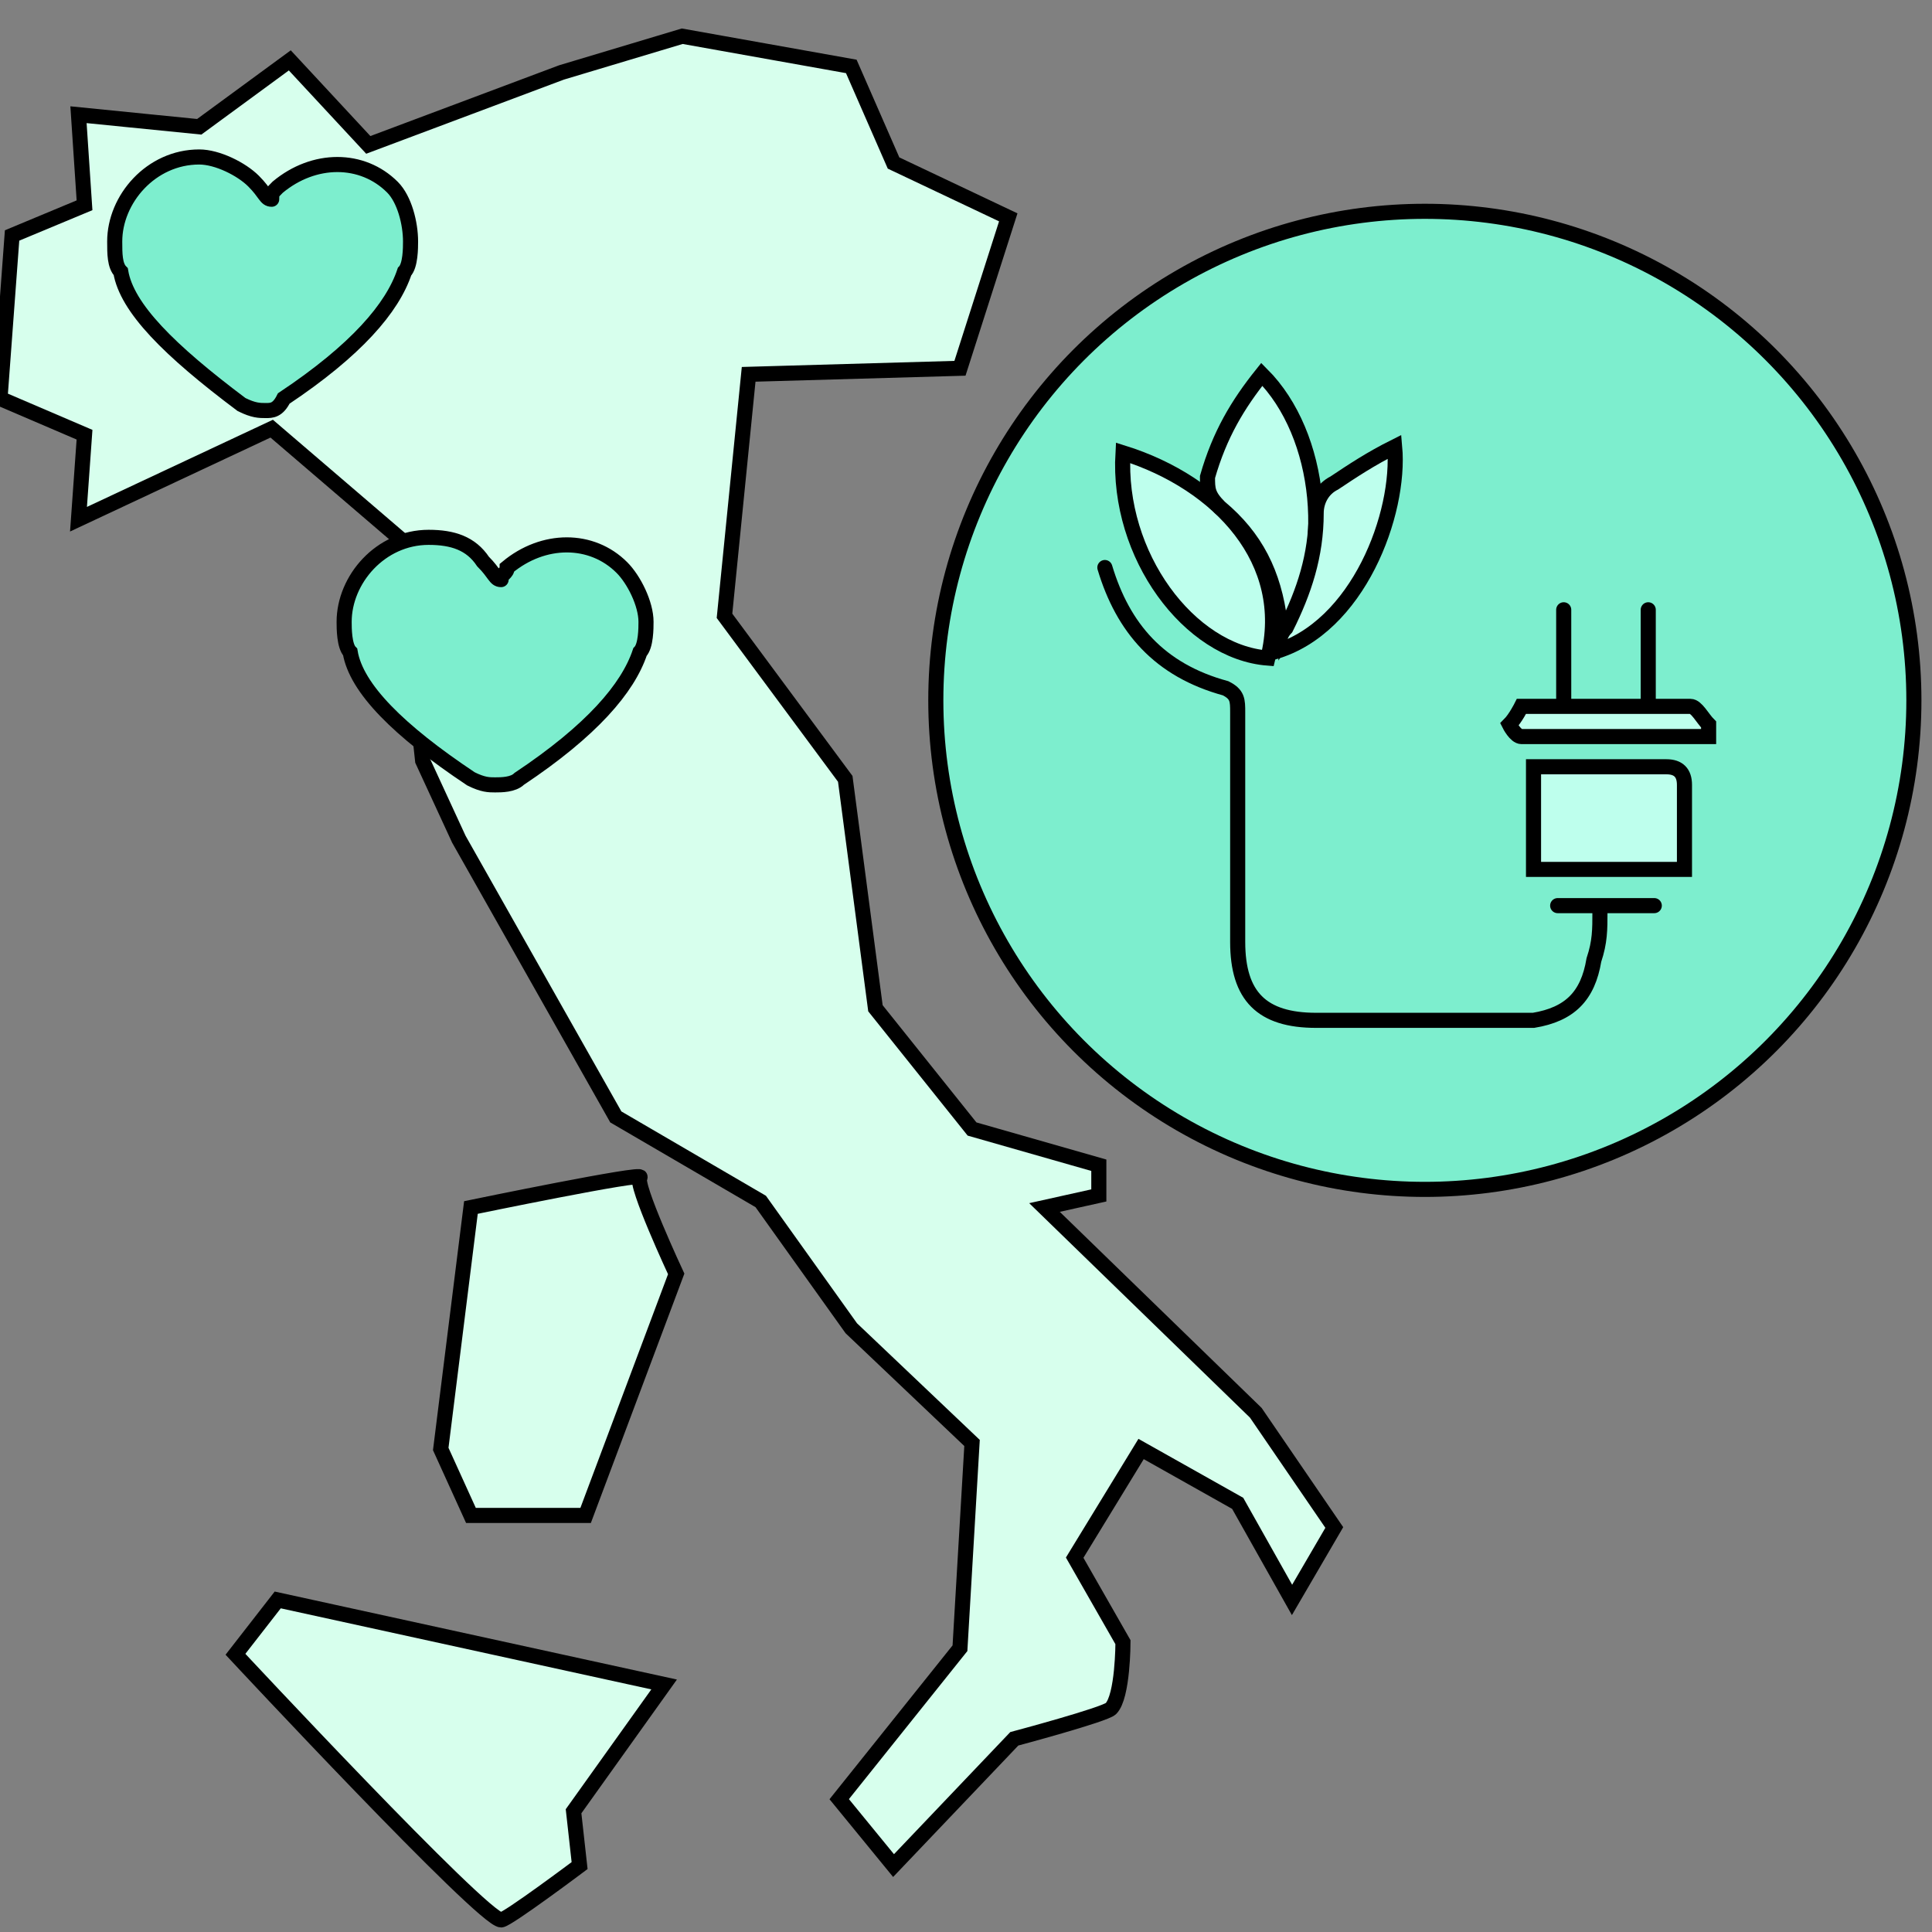 <?xml version="1.0" encoding="utf-8"?>
<!-- Generator: Adobe Illustrator 27.9.0, SVG Export Plug-In . SVG Version: 6.00 Build 0)  -->
<svg version="1.1" id="Livello_1" xmlns="http://www.w3.org/2000/svg" xmlns:xlink="http://www.w3.org/1999/xlink" x="0px" y="0px"
	 viewBox="0 0 32 32" style="enable-background:new 0 0 32 32;" xml:space="preserve">
<rect x="0" y="0" width="32" height="32" fill="#808080" stroke="none"/>
<style type="text/css">
	.st0{fill:#7DEECE;stroke:#000000;stroke-width:0.25;stroke-linecap:round;stroke-miterlimit:10;}
	.st1{fill-rule:evenodd;clip-rule:evenodd;fill:#D7FFED;stroke:#000000;stroke-width:0.25;stroke-miterlimit:10;}
	.st2{fill:none;stroke:#000000;stroke-width:0.25;stroke-linecap:round;stroke-miterlimit:10;}
	.st3{fill:#BEFFED;stroke:#000000;stroke-width:0.25;stroke-miterlimit:10;}
</style>
<circle class="st0" cx="23.6" cy="11.6" r="8.1"/>
<g>
	<path class="st1" d="M1.3,1.9l2,0.2l1.5-1.1l1.3,1.4l3.2-1.2l2-0.6l2.8,0.5l0.7,1.6l1.9,0.9l-0.8,2.5l-3.5,0.1L12,10.2l2,2.7
		l0.5,3.8l1.6,2l2.1,0.6v0.5L17.3,20l3.5,3.4l1.3,1.9l-0.7,1.2l-0.9-1.6l-1.6-0.9l-1.1,1.8l0.8,1.4c0,0,0,0.9-0.2,1.1
		c-0.1,0.1-1.6,0.5-1.6,0.5l-2,2.1l-0.9-1.1l2-2.5l0.2-3.4L14.1,22l-1.5-2.1l-2.4-1.4l-2.6-4.6l-0.6-1.3L6.6,8.9L4.5,7.1L1.3,8.6
		l0.1-1.4L0,6.6l0.2-2.7l1.2-0.5L1.3,1.9z"/>
	<path class="st1" d="M7.8,20c0,0,2.9-0.6,2.8-0.5c-0.1,0.1,0.6,1.6,0.6,1.6l-1.5,4H7.8L7.3,24L7.8,20z"/>
	<path class="st1" d="M4.6,26.5l-0.7,0.9c0,0,4.1,4.4,4.4,4.4c0.1,0,1.3-0.9,1.3-0.9l-0.1-0.9l1.5-2.1L4.6,26.5z"/>
</g>
<path class="st0" d="M4.5,3.3c0-0.1,0-0.1,0.1-0.2c0.6-0.5,1.4-0.5,1.9,0l0,0C6.7,3.3,6.8,3.7,6.8,4c0,0.1,0,0.4-0.1,0.5
	c-0.2,0.6-0.8,1.3-2,2.1C4.6,6.8,4.5,6.8,4.4,6.8l0,0c-0.1,0-0.2,0-0.4-0.1C2.8,5.8,2.1,5.1,2,4.5C1.9,4.4,1.9,4.2,1.9,4
	c0-0.7,0.6-1.4,1.4-1.4l0,0C3.6,2.6,4,2.8,4.2,3C4.4,3.2,4.4,3.3,4.5,3.3"/>
<path class="st0" d="M8.3,9.6c0-0.1,0.1-0.1,0.1-0.2c0.6-0.5,1.4-0.5,1.9,0l0,0c0.2,0.2,0.4,0.6,0.4,0.9c0,0.1,0,0.4-0.1,0.5
	c-0.2,0.6-0.8,1.3-2,2.1C8.5,13,8.3,13,8.2,13l0,0c-0.1,0-0.2,0-0.4-0.1c-1.2-0.8-1.9-1.5-2-2.1c-0.1-0.1-0.1-0.4-0.1-0.5
	c0-0.7,0.6-1.4,1.4-1.4l0,0c0.4,0,0.7,0.1,0.9,0.4C8.2,9.5,8.2,9.6,8.3,9.6"/>
<g>
	<path class="st2" d="M26.5,15.1c0,0.3,0,0.5-0.1,0.8c-0.1,0.6-0.4,0.9-1,1c-0.4,0-0.9,0-1.3,0c-0.8,0-1.5,0-2.3,0
		c-0.9,0-1.3-0.4-1.3-1.3c0-1.3,0-2.6,0-3.8c0-0.2,0-0.3-0.2-0.4c-1.1-0.3-1.7-1-2-2 M25.8,15c0.5,0,1.1,0,1.6,0"/>
	<path class="st3" d="M18.6,7.5c1.6,0.5,2.8,1.8,2.4,3.4C19.7,10.8,18.5,9.2,18.6,7.5z"/>
	<path class="st3" d="M20.9,6.2c1,1,1.2,3,0.4,4.3c0-0.1-0.1-0.2-0.1-0.2c-0.1-0.8-0.4-1.4-1-1.9C20,8.2,20,8.1,20,7.9
		C20.2,7.2,20.5,6.7,20.9,6.2z"/>
	<path class="st3" d="M23.1,7.4c0.1,1.1-0.6,3-2,3.4c0.1-0.2,0.1-0.3,0.2-0.4c0.3-0.6,0.5-1.2,0.5-1.9c0-0.2,0.1-0.4,0.3-0.5
		C22.4,7.8,22.7,7.6,23.1,7.4z"/>
	<path class="st3" d="M27.9,14.4c-0.9,0-1.7,0-2.5,0c0-0.6,0-1.1,0-1.7c0.2,0,0.4,0,0.6,0c0.5,0,1.1,0,1.6,0c0.2,0,0.3,0.1,0.3,0.3
		C27.9,13.4,27.9,13.9,27.9,14.4z"/>
	<path class="st3" d="M28.3,12.2c-0.4,0-0.8,0-1.2,0c-0.6,0-1.3,0-1.9,0C25.1,12.2,25,12,25,12c0.1-0.1,0.2-0.3,0.2-0.3
		c0.9,0,1.9,0,2.8,0c0.1,0,0.2,0.2,0.3,0.3C28.3,12,28.3,12.1,28.3,12.2z"/>
</g>
<line class="st2" x1="25.9" y1="10.1" x2="25.9" y2="11.6"/>
<line class="st2" x1="27.3" y1="10.1" x2="27.3" y2="11.6"/>
</svg>
